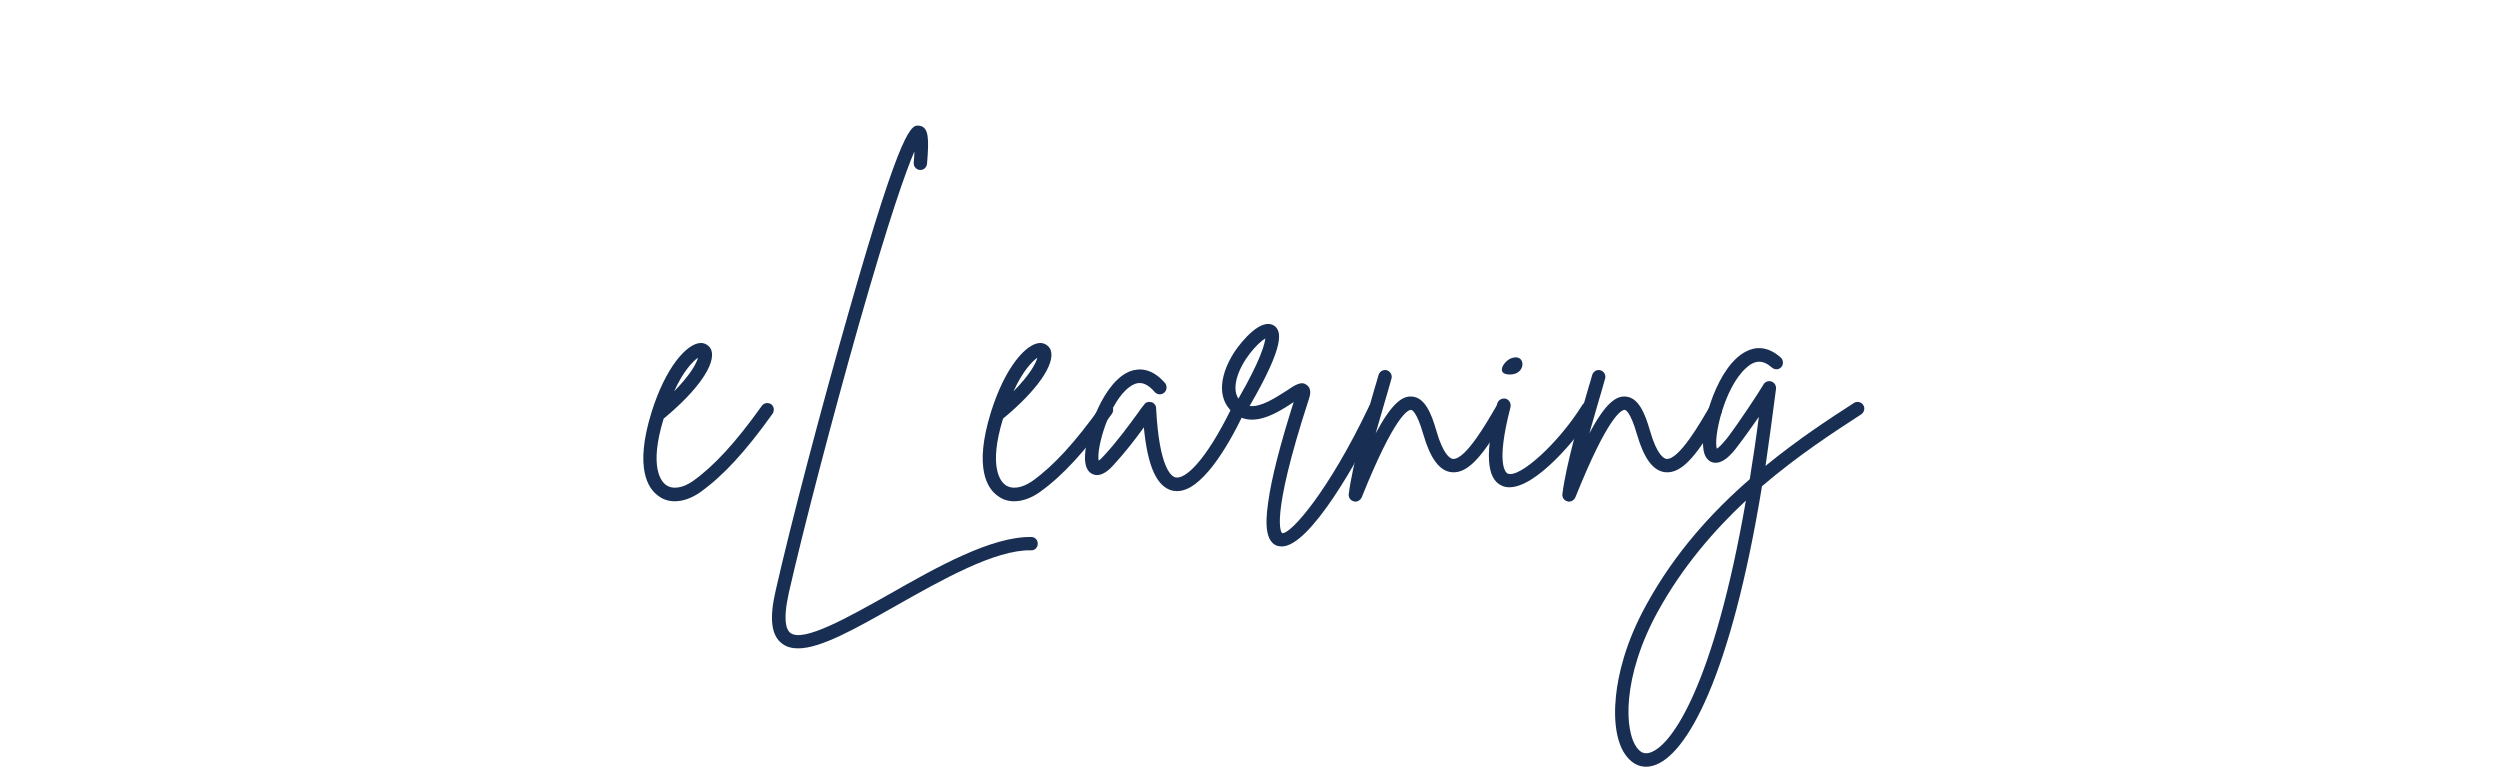 <?xml version="1.0" encoding="UTF-8"?> <svg xmlns="http://www.w3.org/2000/svg" xmlns:xlink="http://www.w3.org/1999/xlink" width="1200pt" height="375pt" viewBox="0 0 1200 375" version="1.2"><defs><g><symbol overflow="visible" id="glyph0-0"><path style="stroke:none;" d="M 56.824 -37.488 C 55.309 -38.496 53.293 -38.16 52.285 -36.648 C 39.676 -18.996 29.418 -7.902 19.332 -0.672 C 14.289 2.859 9.414 3.531 6.219 1.176 C 4.203 -0.336 -2.016 -7.062 5.211 -30.598 C 21.52 -44.047 30.43 -56.824 28.074 -63.547 C 27.234 -65.562 25.219 -66.91 23.031 -66.91 C 16.309 -66.742 6.051 -55.141 -0.672 -33.453 C -8.91 -6.723 -2.184 3.027 2.523 6.387 C 4.875 8.238 7.566 9.078 10.59 9.078 C 14.457 9.078 18.828 7.566 23.031 4.539 C 33.789 -3.195 44.383 -14.625 57.496 -32.949 C 58.504 -34.465 58.168 -36.48 56.824 -37.488 Z M 21.688 -59.848 C 21.016 -57.16 18.156 -51.777 10.254 -43.711 C 14.625 -53.461 19.332 -58.168 21.688 -59.848 Z M 21.688 -59.848 "></path></symbol><symbol overflow="visible" id="glyph0-1"><path style="stroke:none;" d="M 132.809 26.227 C 113.645 25.891 87.418 40.684 64.387 53.797 C 45.223 64.555 23.367 76.996 17.148 72.289 C 15.465 71.113 13.281 67.078 16.309 53.293 C 23.199 22.863 37.32 -31.102 49.762 -74.98 C 64.891 -128.102 72.793 -149.957 76.66 -158.867 C 76.66 -157.523 76.492 -155.672 76.324 -153.488 C 76.156 -151.637 77.5 -150.125 79.18 -149.957 C 81.031 -149.789 82.543 -151.133 82.711 -152.984 C 83.719 -164.918 83.551 -170.469 79.18 -171.141 C 75.316 -171.812 70.945 -172.484 45.055 -81.535 C 32.109 -36.312 17.316 19.836 10.086 51.777 C 6.895 65.395 7.902 73.633 13.281 77.5 C 15.297 79.012 17.82 79.688 20.848 79.688 C 31.605 79.688 48.082 70.441 67.582 59.344 C 89.941 46.734 115.324 32.277 132.641 32.613 C 134.324 32.781 135.836 31.27 135.836 29.59 C 136.004 27.738 134.492 26.227 132.809 26.227 Z M 132.809 26.227 "></path></symbol><symbol overflow="visible" id="glyph0-2"><path style="stroke:none;" d="M 70.27 -37.32 C 68.758 -37.992 66.742 -37.32 66.07 -35.809 C 53.293 -9.75 43.711 -1.512 39.172 -2.355 C 37.32 -2.691 31.27 -6.219 29.758 -35.641 C 29.758 -36.984 28.746 -38.16 27.57 -38.496 C 26.227 -38.836 24.711 -38.496 24.039 -37.32 C 23.031 -36.145 22.023 -34.801 21.016 -33.285 C 16.812 -27.57 11.262 -19.836 4.539 -12.609 C 3.531 -11.434 2.691 -10.758 2.184 -10.422 C 1.008 -16.309 7.23 -38.836 17.148 -45.895 C 20.004 -47.914 23.871 -49.426 29.082 -43.375 C 30.262 -42.027 32.277 -41.859 33.621 -43.035 C 34.969 -44.047 35.137 -46.23 34.129 -47.574 C 27.738 -54.973 21.688 -54.805 17.652 -53.461 C 4.707 -48.922 -4.035 -24.039 -4.371 -12.609 C -4.539 -7.902 -3.195 -4.875 -0.504 -3.867 C 3.699 -2.184 7.902 -6.723 9.246 -8.238 C 14.961 -14.457 20.172 -21.184 23.871 -26.395 C 25.723 -7.23 30.262 2.355 37.824 4.035 C 38.496 4.035 39.172 4.203 39.844 4.203 C 51.273 4.203 63.547 -15.801 71.785 -32.949 C 72.625 -34.633 71.953 -36.48 70.27 -37.32 Z M 70.27 -37.32 "></path></symbol><symbol overflow="visible" id="glyph0-3"><path style="stroke:none;" d="M 73.801 -37.992 C 72.121 -38.836 70.102 -38.16 69.43 -36.48 C 50.098 4.203 31.773 25.051 27.738 24.375 C 27.402 24.207 21.52 18.492 40.516 -39.844 C 41.02 -41.355 42.195 -44.887 39.508 -46.734 C 36.984 -48.754 34.129 -46.902 29.418 -43.711 C 24.375 -40.516 17.484 -35.977 12.105 -36.648 C 29.25 -66.238 27.57 -72.793 23.703 -75.316 C 17.652 -78.844 8.91 -68.59 4.875 -62.707 C -3.363 -49.93 -3.195 -38.328 5.547 -32.445 C 14.457 -26.227 26.059 -33.789 32.949 -38.328 C 33.117 -38.496 33.117 -38.496 33.285 -38.668 C 26.73 -17.988 22.527 -1.68 21.016 9.582 C 19.164 22.023 20.512 28.578 25.219 30.43 C 26.059 30.598 26.73 30.766 27.57 30.766 C 41.02 30.766 64.387 -10.59 75.316 -33.621 C 75.988 -35.305 75.316 -37.32 73.801 -37.992 Z M 5.883 -49.594 C 8.238 -58.672 16.141 -67.078 19.668 -69.094 C 19.332 -66.406 17.484 -58.84 6.723 -40.18 C 5.547 -42.027 4.707 -44.887 5.883 -49.594 Z M 5.883 -49.594 "></path></symbol><symbol overflow="visible" id="glyph0-4"><path style="stroke:none;" d="M 67.582 -37.488 C 66.07 -38.328 64.051 -37.824 63.211 -36.145 C 59.176 -29.25 48.586 -10.59 42.531 -11.262 C 41.355 -11.434 37.992 -13.113 34.633 -24.879 C 32.277 -33.117 29.082 -40.852 22.863 -41.188 C 18.324 -41.523 13.281 -37.992 5.547 -23.535 C 7.566 -30.766 9.75 -37.992 11.434 -43.879 C 12.105 -46.062 12.609 -47.914 13.113 -49.762 C 13.617 -51.441 12.609 -53.293 10.926 -53.797 C 9.246 -54.301 7.398 -53.293 6.895 -51.441 C 6.387 -49.762 5.883 -47.746 5.211 -45.727 C 0.84 -30.766 -5.715 -8.07 -7.398 5.715 C -7.566 7.23 -6.555 8.742 -5.043 9.078 C -4.707 9.246 -4.539 9.246 -4.203 9.246 C -2.859 9.246 -1.68 8.406 -1.176 7.23 C 14.625 -32.109 21.016 -34.801 22.527 -34.801 C 22.863 -34.801 25.219 -34.129 28.41 -23.031 C 31.773 -11.434 36.145 -5.547 41.859 -4.875 C 50.434 -3.867 58.168 -14.457 68.758 -32.949 C 69.766 -34.633 69.094 -36.48 67.582 -37.488 Z M 67.582 -37.488 "></path></symbol><symbol overflow="visible" id="glyph0-5"><path style="stroke:none;" d="M 49.09 -38.16 C 47.574 -39.172 45.727 -38.668 44.719 -37.152 C 33.453 -18.996 14.625 -1.848 8.91 -4.203 C 8.238 -4.539 2.859 -7.734 10.254 -36.145 C 10.59 -37.992 9.582 -39.676 7.902 -40.18 C 6.051 -40.516 4.371 -39.508 3.867 -37.824 C -2.184 -14.121 -1.344 -1.512 6.219 1.68 C 7.398 2.184 8.574 2.355 9.75 2.355 C 22.359 2.355 41.691 -20.172 50.266 -33.789 C 51.105 -35.305 50.602 -37.32 49.09 -38.16 Z M 9.414 -51.777 C 17.988 -51.273 17.82 -62.035 10.926 -59.68 C 7.398 -58.672 2.859 -52.113 9.414 -51.777 Z M 9.414 -51.777 "></path></symbol><symbol overflow="visible" id="glyph0-6"><path style="stroke:none;" d="M 76.996 -37.152 C 75.988 -38.668 73.969 -39.004 72.625 -38.16 C 60.855 -30.598 45.727 -20.68 30.094 -7.902 C 31.773 -19.5 33.453 -31.773 35.137 -44.887 C 35.305 -46.566 34.297 -47.914 32.949 -48.418 C 31.438 -48.922 29.758 -48.25 29.082 -46.902 C 26.227 -42.195 18.324 -30.094 11.77 -21.352 C 9.078 -17.988 7.566 -16.645 6.723 -16.141 C 5.043 -21.52 10.254 -45.559 20.848 -54.973 C 25.051 -58.84 28.914 -58.84 33.117 -55.141 C 34.465 -53.965 36.48 -53.965 37.656 -55.309 C 38.836 -56.652 38.668 -58.672 37.488 -59.848 C 30.766 -65.902 24.711 -64.891 20.848 -62.875 C 7.23 -56.148 -1.008 -28.242 0.168 -16.98 C 0.504 -11.938 2.859 -10.086 4.707 -9.582 C 9.246 -8.406 13.617 -13.113 16.812 -17.484 C 20.172 -21.855 23.703 -26.898 26.898 -31.438 C 25.555 -20.848 24.039 -10.926 22.527 -1.512 C 4.539 14.121 -13.449 33.789 -27.066 58.672 C -37.32 77.164 -40.684 92.797 -41.691 102.551 C -43.035 115.324 -41.188 125.918 -36.48 131.633 C -33.957 134.828 -30.766 136.508 -27.234 136.508 C -26.227 136.508 -25.051 136.34 -23.871 136.004 C -7.734 131.465 13.449 93.137 28.41 1.848 C 45.895 -13.113 63.043 -24.207 75.988 -32.613 C 77.5 -33.621 78.004 -35.641 76.996 -37.152 Z M -25.555 129.785 C -27.906 130.457 -29.758 129.785 -31.438 127.598 C -37.824 119.695 -38.836 93.305 -21.52 61.867 C -9.75 40.516 5.379 23.031 20.68 8.742 C 5.379 96.832 -14.793 126.758 -25.555 129.785 Z M -25.555 129.785 "></path></symbol></g></defs><g id="surface1"><g style="fill:rgb(9.409%,18.43%,32.549%);fill-opacity:1;"><use xlink:href="#glyph0-0" x="313.347" y="231.53"></use></g><g style="fill:rgb(9.409%,18.43%,32.549%);fill-opacity:1;"><use xlink:href="#glyph0-1" x="362.268" y="231.53"></use></g><g style="fill:rgb(9.409%,18.43%,32.549%);fill-opacity:1;"><use xlink:href="#glyph0-0" x="476.249" y="231.53"></use></g><g style="fill:rgb(9.409%,18.43%,32.549%);fill-opacity:1;"><use xlink:href="#glyph0-2" x="525.17" y="231.53"></use></g><g style="fill:rgb(9.409%,18.43%,32.549%);fill-opacity:1;"><use xlink:href="#glyph0-3" x="587.708" y="231.53"></use></g><g style="fill:rgb(9.409%,18.43%,32.549%);fill-opacity:1;"><use xlink:href="#glyph0-4" x="654.786" y="231.53"></use></g><g style="fill:rgb(9.409%,18.43%,32.549%);fill-opacity:1;"><use xlink:href="#glyph0-5" x="714.802" y="231.53"></use></g><g style="fill:rgb(9.409%,18.43%,32.549%);fill-opacity:1;"><use xlink:href="#glyph0-4" x="757.335" y="231.53"></use></g><g style="fill:rgb(9.409%,18.43%,32.549%);fill-opacity:1;"><use xlink:href="#glyph0-6" x="817.352" y="231.53"></use></g></g></svg> 